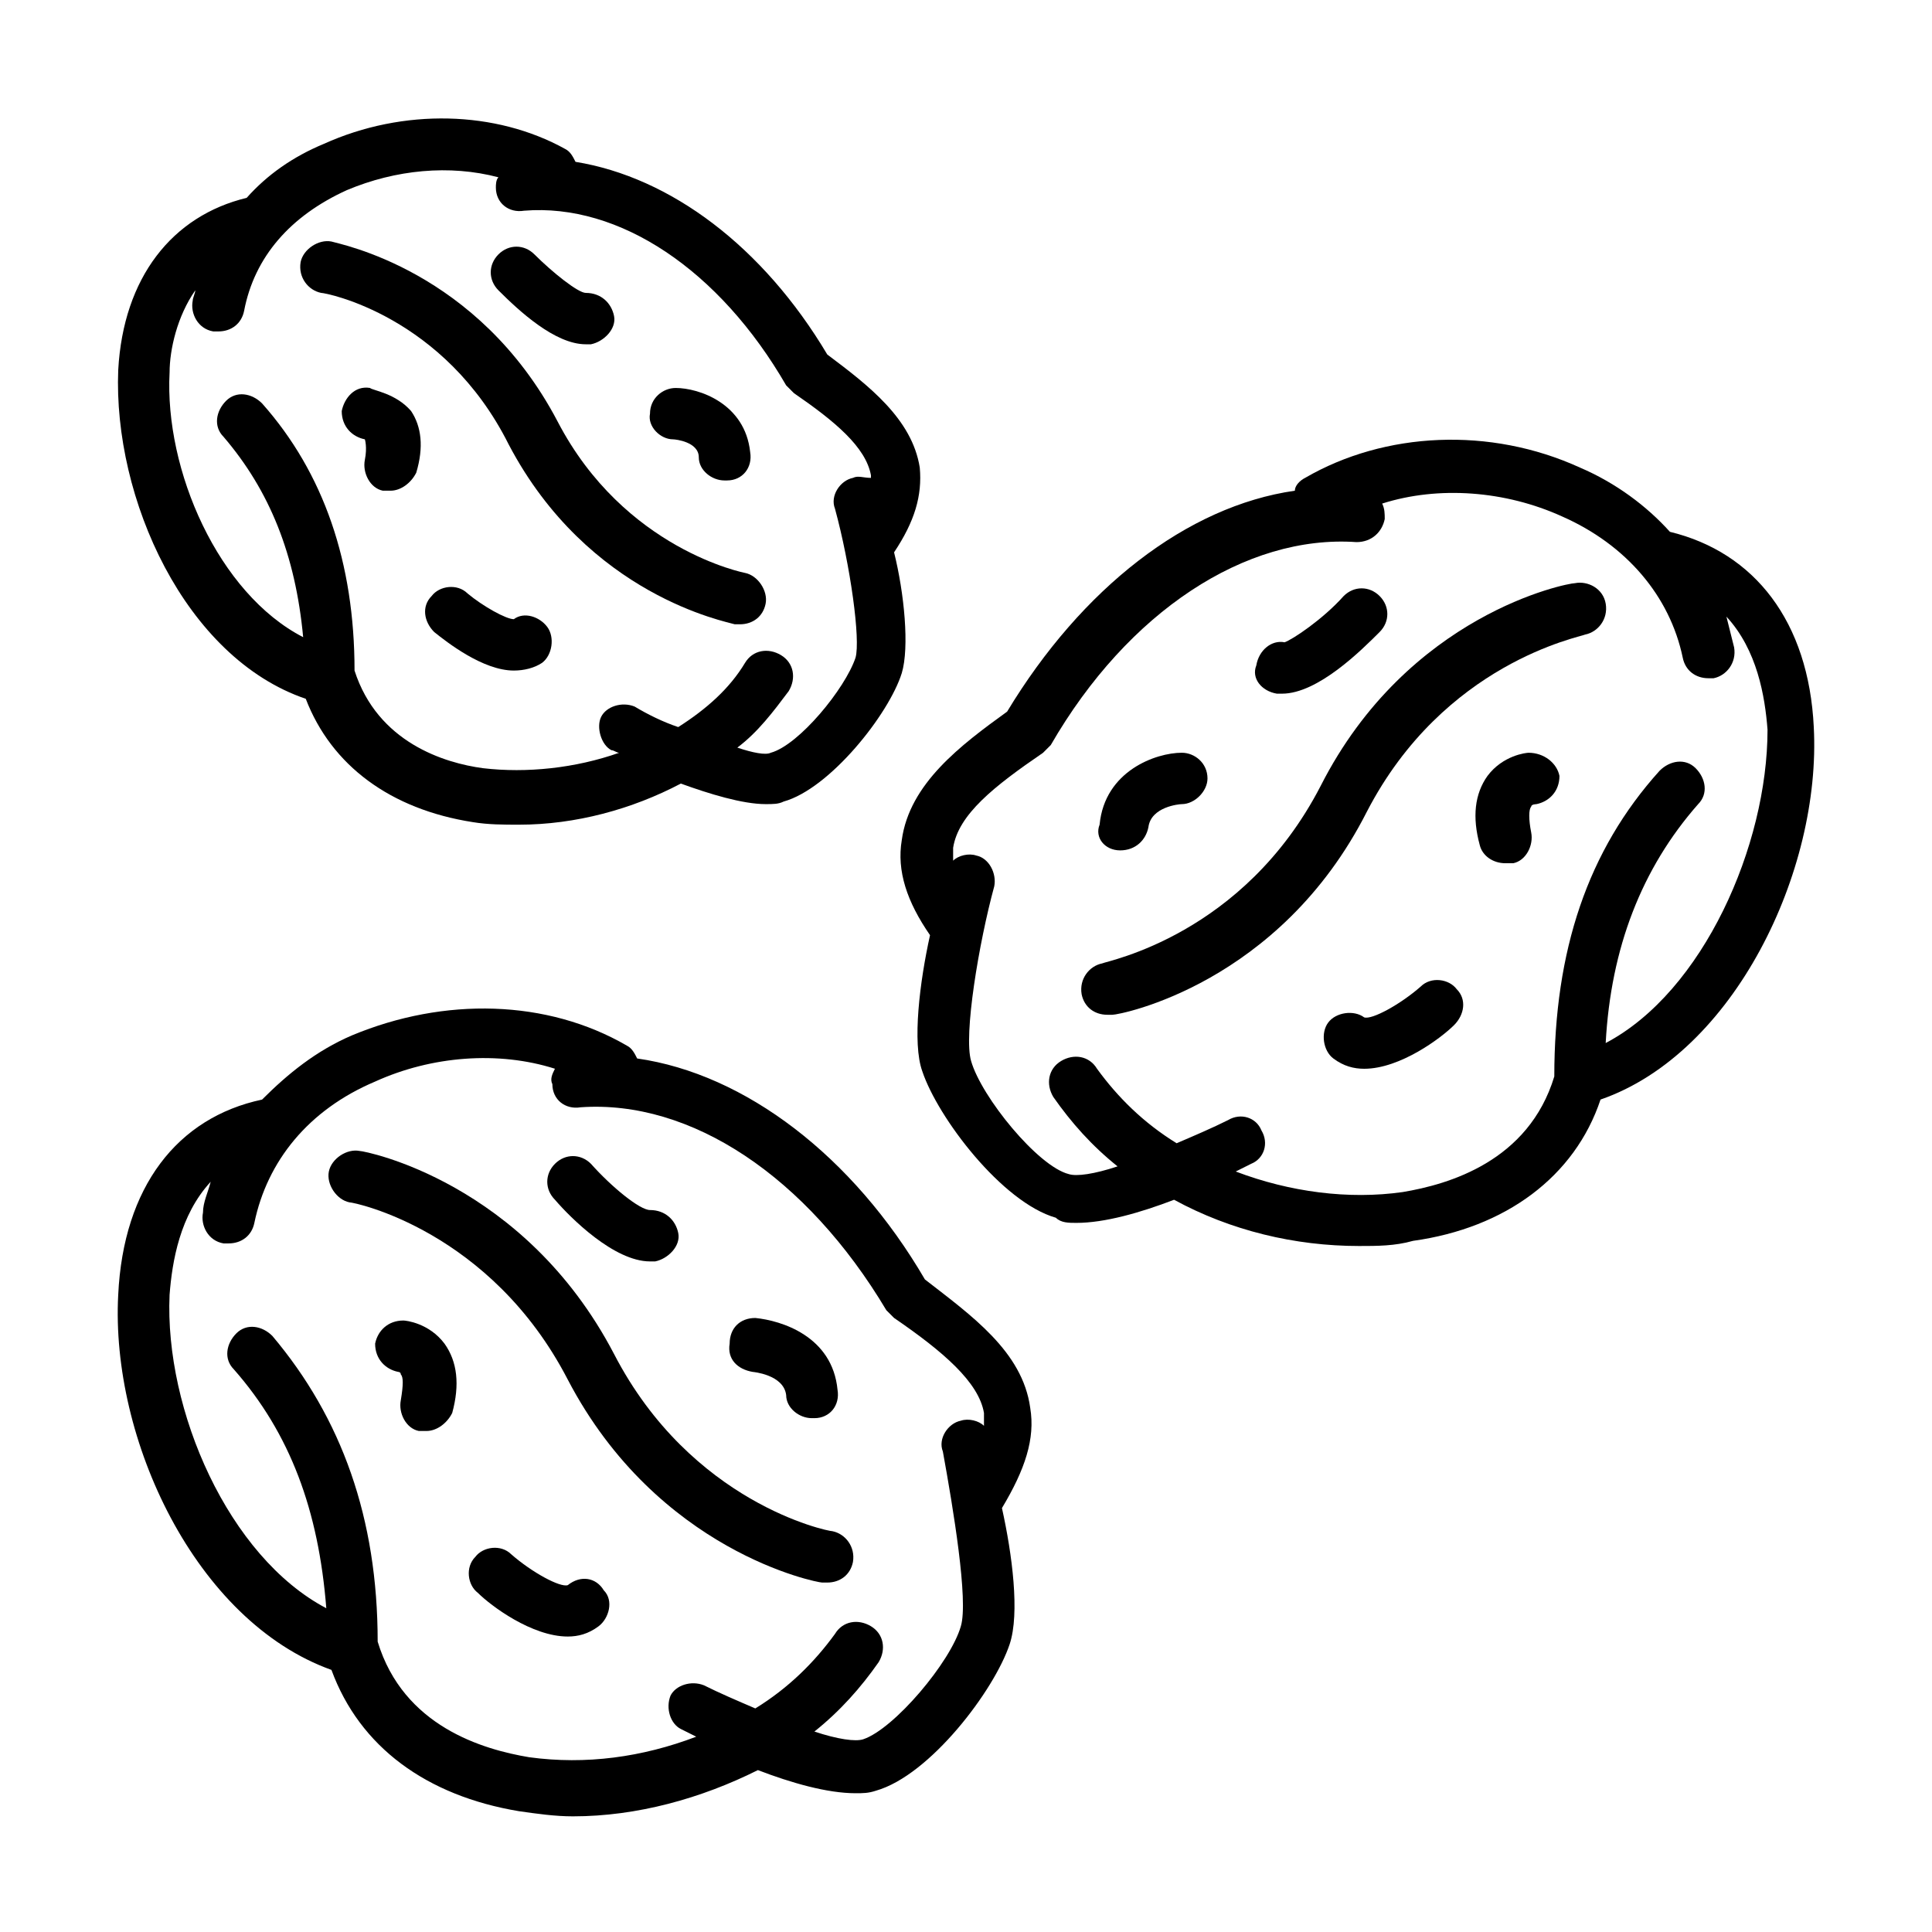 <?xml version="1.0" encoding="UTF-8"?>
<!-- Uploaded to: SVG Repo, www.svgrepo.com, Generator: SVG Repo Mixer Tools -->
<svg fill="#000000" width="800px" height="800px" version="1.1" viewBox="144 144 512 512" xmlns="http://www.w3.org/2000/svg">
 <g>
  <path d="m417.02 517.1c-2.043-14.977-15.66-24.508-27.914-34.043-19.062-32.68-47.656-54.465-76.254-58.551-0.68-1.363-1.363-2.723-2.723-3.402-21.105-12.254-48.34-12.938-72.848-2.723-9.531 4.086-17.02 10.211-23.828 17.02-22.469 4.766-36.766 23.148-38.125 51.742-2.043 38.125 20.426 86.465 56.508 99.398 7.488 20.426 25.191 33.359 49.699 37.445 4.766 0.68 9.531 1.363 14.297 1.363 17.02 0 34.043-4.766 49.02-12.254 8.852 3.402 18.383 6.129 25.871 6.129 2.043 0 3.402 0 5.445-0.68 14.297-4.086 31.316-26.551 35.402-38.809 2.723-8.168 0.68-23.828-2.043-36.082 6.129-10.215 8.852-18.387 7.492-26.555zm-18.383 57.867c-2.723 9.531-17.703 27.234-25.871 29.957-2.043 0.68-6.809 0-12.938-2.043 6.809-5.445 12.254-11.574 17.02-18.383 2.043-3.402 1.363-7.488-2.043-9.531-3.402-2.043-7.488-1.363-9.531 2.043-5.445 7.488-12.254 14.297-21.105 19.742-4.766-2.043-9.531-4.086-13.617-6.129-3.402-1.363-7.488 0-8.852 2.723-1.363 3.402 0 7.488 2.723 8.852 1.363 0.68 2.723 1.363 4.086 2.043-14.297 5.445-29.277 7.488-44.254 5.445-12.254-2.043-33.359-8.168-40.168-30.637 0-32.68-9.531-59.23-27.914-81.02-2.723-2.723-6.809-3.402-9.531-0.68-2.723 2.723-3.402 6.809-0.68 9.531 14.977 17.02 22.469 37.445 24.508 63.316-25.871-13.617-42.891-52.422-41.531-83.059 0.68-8.852 2.723-21.105 10.895-29.957-0.68 2.723-2.043 5.445-2.043 8.168-0.68 3.402 1.363 7.488 5.445 8.168h1.363c3.402 0 6.129-2.043 6.809-5.445 3.402-16.34 14.297-29.957 32-37.445 14.977-6.809 32.68-8.168 47.656-3.402-0.68 1.363-1.363 2.723-0.68 4.086 0 4.086 3.402 6.809 7.488 6.129 29.277-2.043 59.914 18.383 81.02 53.785 0.68 0.68 1.363 1.363 2.043 2.043 12.938 8.852 22.469 17.02 23.828 25.191v3.402c-1.363-1.363-4.086-2.043-6.129-1.363-3.402 0.68-6.129 4.766-4.766 8.168 2.727 14.984 6.812 39.492 4.769 46.301z"/>
  <path d="m364.59 549.78c-1.363 0-37.445-7.488-57.871-46.977-23.828-45.613-66.039-53.785-67.402-53.785-3.402-0.68-7.488 2.043-8.168 5.445-0.68 3.402 2.043 7.488 5.445 8.168 1.363 0 37.445 7.488 57.871 46.977 23.828 45.613 66.039 53.785 67.402 53.785h1.363c3.402 0 6.129-2.043 6.809-5.445 0.68-4.086-2.043-7.488-5.449-8.168z"/>
  <path d="m343.49 507.57s8.168 0.68 8.852 6.129c0 3.402 3.402 6.129 6.809 6.129h0.68c4.086 0 6.809-3.402 6.129-7.488-1.363-14.297-14.977-18.383-21.785-19.062-4.086 0-6.809 2.723-6.809 6.809-0.68 4.078 2.043 6.801 6.125 7.484z"/>
  <path d="m294.47 564.08c-2.043 0.68-9.531-3.402-14.977-8.168-2.723-2.723-7.488-2.043-9.531 0.68-2.723 2.723-2.043 7.488 0.68 9.531 3.402 3.402 14.297 11.574 23.828 11.574 2.723 0 5.445-0.68 8.168-2.723 2.723-2.043 4.086-6.809 1.363-9.531-2.043-3.406-6.129-4.086-9.531-1.363z"/>
  <path d="m250.9 493.95c-4.086 0-6.809 2.723-7.488 6.129 0 4.086 2.723 6.809 6.129 7.488 0 0 0.68 0 0.68 0.68 0.68 0.68 0.68 2.723 0 6.809-0.68 3.402 1.363 7.488 4.766 8.168h2.043c2.723 0 5.445-2.043 6.809-4.766 2.043-7.488 1.363-13.617-2.043-18.383-4.086-5.445-10.215-6.125-10.895-6.125z"/>
  <path d="m316.26 478.29h1.363c3.402-0.68 6.809-4.086 6.129-7.488-0.68-3.402-3.402-6.129-7.488-6.129-2.723 0-10.211-6.129-15.66-12.254-2.723-2.723-6.809-2.723-9.531 0-2.723 2.723-2.723 6.809 0 9.531 4.082 4.766 15.656 16.34 25.188 16.34z"/>
  <path d="m225.03 329.19c6.809 17.703 22.469 29.277 44.254 32.68 4.086 0.68 8.168 0.68 12.254 0.68 14.977 0 29.957-4.086 42.891-10.895 7.488 2.723 16.34 5.445 22.469 5.445 2.043 0 3.402 0 4.766-0.68 12.254-3.402 27.914-23.148 31.316-34.043 2.043-6.809 0.68-21.105-2.043-32 5.445-8.168 7.488-14.977 6.809-22.469-2.043-12.938-13.617-21.785-24.508-29.957-17.02-28.594-41.531-46.977-66.723-51.062-0.68-1.363-1.363-2.723-2.723-3.402-18.383-10.203-42.891-10.887-63.996-1.352-8.172 3.402-14.977 8.168-20.426 14.297-19.742 4.766-32.68 21.105-34.039 45.613-1.363 34.043 17.699 76.254 49.699 87.145zm-36.086-86.465c0-6.129 2.043-14.977 6.809-21.785 0 0.68-0.68 2.043-0.68 2.723-0.68 3.402 1.363 7.488 5.445 8.168h1.363c3.402 0 6.129-2.043 6.809-5.445 2.723-14.297 12.254-25.191 27.234-32 12.938-5.445 27.234-6.809 40.168-3.402-0.68 0.68-0.68 2.043-0.68 2.723 0 4.086 3.402 6.809 7.488 6.129 25.191-2.043 51.742 15.66 69.445 46.297 0.68 0.68 1.363 1.363 2.043 2.043 10.895 7.488 19.062 14.297 20.426 21.785v0.68c-2.047 0-3.41-0.68-4.769 0-3.402 0.68-6.129 4.766-4.766 8.168 4.086 14.977 6.809 34.723 5.445 39.488-2.723 8.168-14.977 23.148-22.469 25.191-1.363 0.68-4.766 0-8.852-1.363 5.445-4.086 9.531-9.531 13.617-14.977 2.043-3.402 1.363-7.488-2.043-9.531-3.402-2.043-7.488-1.363-9.531 2.043-4.086 6.809-10.211 12.254-17.703 17.02-4.086-1.363-8.168-3.402-11.574-5.445-3.402-1.363-7.488 0-8.852 2.723-1.363 2.723 0 7.488 2.723 8.852 0.68 0 1.363 0.68 2.043 0.68-11.574 4.086-24.508 5.445-36.082 4.086-10.211-1.363-27.914-6.809-34.043-25.871 0-28.594-8.168-52.422-24.508-70.805-2.723-2.723-6.809-3.402-9.531-0.68-2.723 2.723-3.402 6.809-0.68 9.531 12.254 14.297 19.062 31.316 21.105 53.105-22.465-11.578-36.762-44.258-35.402-70.129z"/>
  <path d="m229.11 221.62c1.363 0 32.68 6.129 49.699 40.168 21.105 40.168 57.871 46.977 59.914 47.656h1.363c3.402 0 6.129-2.043 6.809-5.445 0.68-3.402-2.043-7.488-5.445-8.168 0 0-32-6.129-49.699-40.168-21.105-40.168-57.871-46.977-59.914-47.656-3.402-0.68-7.488 2.043-8.168 5.445-0.688 4.086 2.035 7.488 5.441 8.168z"/>
  <path d="m322.38 260.43c0.68 0 6.809 0.68 6.809 4.766 0 3.402 3.402 6.129 6.809 6.129h0.68c4.086 0 6.809-3.402 6.129-7.488-1.363-12.938-13.617-17.02-19.742-17.02-3.402 0-6.809 2.723-6.809 6.809-0.68 3.402 2.723 6.805 6.125 6.805z"/>
  <path d="m280.17 308.09c-2.043 0-8.168-3.402-12.254-6.809-2.723-2.723-7.488-2.043-9.531 0.68-2.723 2.723-2.043 6.809 0.68 9.531 3.402 2.723 12.938 10.211 21.105 10.211 2.723 0 5.445-0.68 7.488-2.043 2.723-2.043 3.402-6.809 1.363-9.531-2.043-2.719-6.125-4.082-8.852-2.039z"/>
  <path d="m242.05 246.81c-4.086-0.68-6.809 2.723-7.488 6.129 0 4.086 2.723 6.809 6.129 7.488 0 0 0.68 2.043 0 5.445s1.363 7.488 4.766 8.168h2.043c2.723 0 5.445-2.043 6.809-4.766 2.043-6.809 1.363-12.254-1.363-16.34-4.086-4.762-10.215-5.445-10.895-6.125z"/>
  <path d="m299.24 235.24h1.363c3.402-0.68 6.809-4.086 6.129-7.488-0.68-3.402-3.402-6.129-7.488-6.129-2.043 0-8.852-5.445-13.617-10.211-2.723-2.723-6.809-2.723-9.531 0s-2.723 6.809 0 9.531c5.441 5.445 14.973 14.297 23.145 14.297z"/>
  <path d="m624.67 336.68c-1.363-27.914-15.66-46.297-38.125-51.742-6.129-6.809-14.297-12.938-23.828-17.02-23.828-10.895-51.742-9.531-72.848 2.723-1.363 0.68-2.723 2.043-2.723 3.402-28.594 4.086-56.508 25.871-76.254 58.551-12.254 8.852-25.871 19.062-27.914 34.043-1.363 8.168 1.363 16.34 7.488 25.191-2.723 12.254-4.766 28.594-2.043 36.082 4.086 12.254 21.105 34.723 35.402 38.809 1.359 1.359 3.402 1.359 5.445 1.359 7.488 0 17.02-2.723 25.871-6.129 14.977 8.168 32 12.254 49.02 12.254 4.766 0 9.531 0 14.297-1.363 24.508-3.402 42.891-17.02 49.699-37.445 35.406-12.25 58.551-60.59 56.512-98.715zm-55.148 83.738c1.363-25.191 9.531-46.297 24.508-63.316 2.723-2.723 2.043-6.809-0.68-9.531-2.723-2.723-6.809-2.043-9.531 0.68-19.062 21.105-27.914 47.656-27.914 81.02-6.809 22.469-27.914 28.594-40.168 30.637-14.297 2.043-29.957 0-44.254-5.445 1.363-0.68 2.723-1.363 4.086-2.043 3.402-1.363 4.766-5.445 2.723-8.852-1.363-3.402-5.445-4.766-8.852-2.723-4.086 2.043-8.852 4.086-13.617 6.129-8.852-5.445-15.66-12.254-21.105-19.742-2.043-3.402-6.129-4.086-9.531-2.043-3.402 2.043-4.086 6.129-2.043 9.531 4.766 6.809 10.211 12.938 17.02 18.383-6.129 2.043-10.895 2.723-12.938 2.043-8.168-2.043-23.148-20.426-25.871-29.957-2.043-6.809 2.043-31.316 6.129-46.297 0.68-3.402-1.363-7.488-4.766-8.168-2.043-0.68-4.766 0-6.129 1.363v-3.402c1.363-8.852 10.895-16.34 23.828-25.191 0.68-0.68 1.363-1.363 2.043-2.043 20.426-35.402 51.742-55.828 81.02-53.785 4.086 0 6.809-2.723 7.488-6.129 0-1.363 0-2.723-0.68-4.086 14.977-4.766 32.68-3.402 47.656 3.402 17.02 7.488 28.594 21.105 32 37.445 0.68 3.402 3.402 5.445 6.809 5.445h1.363c3.402-0.68 6.129-4.086 5.445-8.168-0.68-2.723-1.363-5.445-2.043-8.168 8.168 8.852 10.211 21.105 10.895 29.957 0 30.633-17.02 69.441-42.891 83.055z"/>
  <path d="m561.36 298.55c-2.043 0-44.254 8.168-67.402 53.785-20.426 39.488-56.508 46.297-57.871 46.977-3.402 0.68-6.129 4.086-5.445 8.168 0.68 3.402 3.402 5.445 6.809 5.445h1.363c2.043 0 44.254-8.168 67.402-53.785 20.426-39.488 56.508-46.297 57.871-46.977 3.402-0.68 6.129-4.086 5.445-8.168s-4.769-6.125-8.172-5.445z"/>
  <path d="m440.85 369.36c4.086 0 6.809-2.723 7.488-6.129 0.68-5.445 8.168-6.129 8.852-6.129 3.402 0 6.809-3.402 6.809-6.809 0-4.086-3.402-6.809-6.809-6.809-6.809 0-20.426 4.766-21.785 19.062-1.363 3.406 1.359 6.812 5.445 6.812z"/>
  <path d="m520.5 405.45c-5.445 4.766-12.938 8.852-14.977 8.168-2.723-2.043-7.488-1.363-9.531 1.363-2.043 2.723-1.363 7.488 1.363 9.531 2.723 2.043 5.445 2.723 8.168 2.723 9.531 0 20.426-8.168 23.828-11.574 2.723-2.723 3.402-6.809 0.68-9.531-2.043-2.723-6.809-3.402-9.531-0.68z"/>
  <path d="m549.1 343.49c-0.68 0-6.809 0.68-10.895 6.129-3.402 4.766-4.086 10.895-2.043 18.383 0.68 2.723 3.402 4.766 6.809 4.766h2.043c3.402-0.68 5.445-4.766 4.766-8.168-0.68-3.402-0.68-6.129 0-6.809 0-0.68 1.363-0.68 1.363-0.68 3.402-0.68 6.129-3.402 6.129-7.488-0.68-3.406-4.086-6.133-8.172-6.133z"/>
  <path d="m482.38 327.83h1.363c9.531 0 21.105-11.574 25.871-16.34 2.723-2.723 2.723-6.809 0-9.531-2.723-2.723-6.809-2.723-9.531 0-5.445 6.129-13.617 11.574-15.66 12.254-3.402-0.68-6.809 2.043-7.488 6.129-1.363 3.402 1.359 6.805 5.445 7.488z"/>
 </g>
</svg>